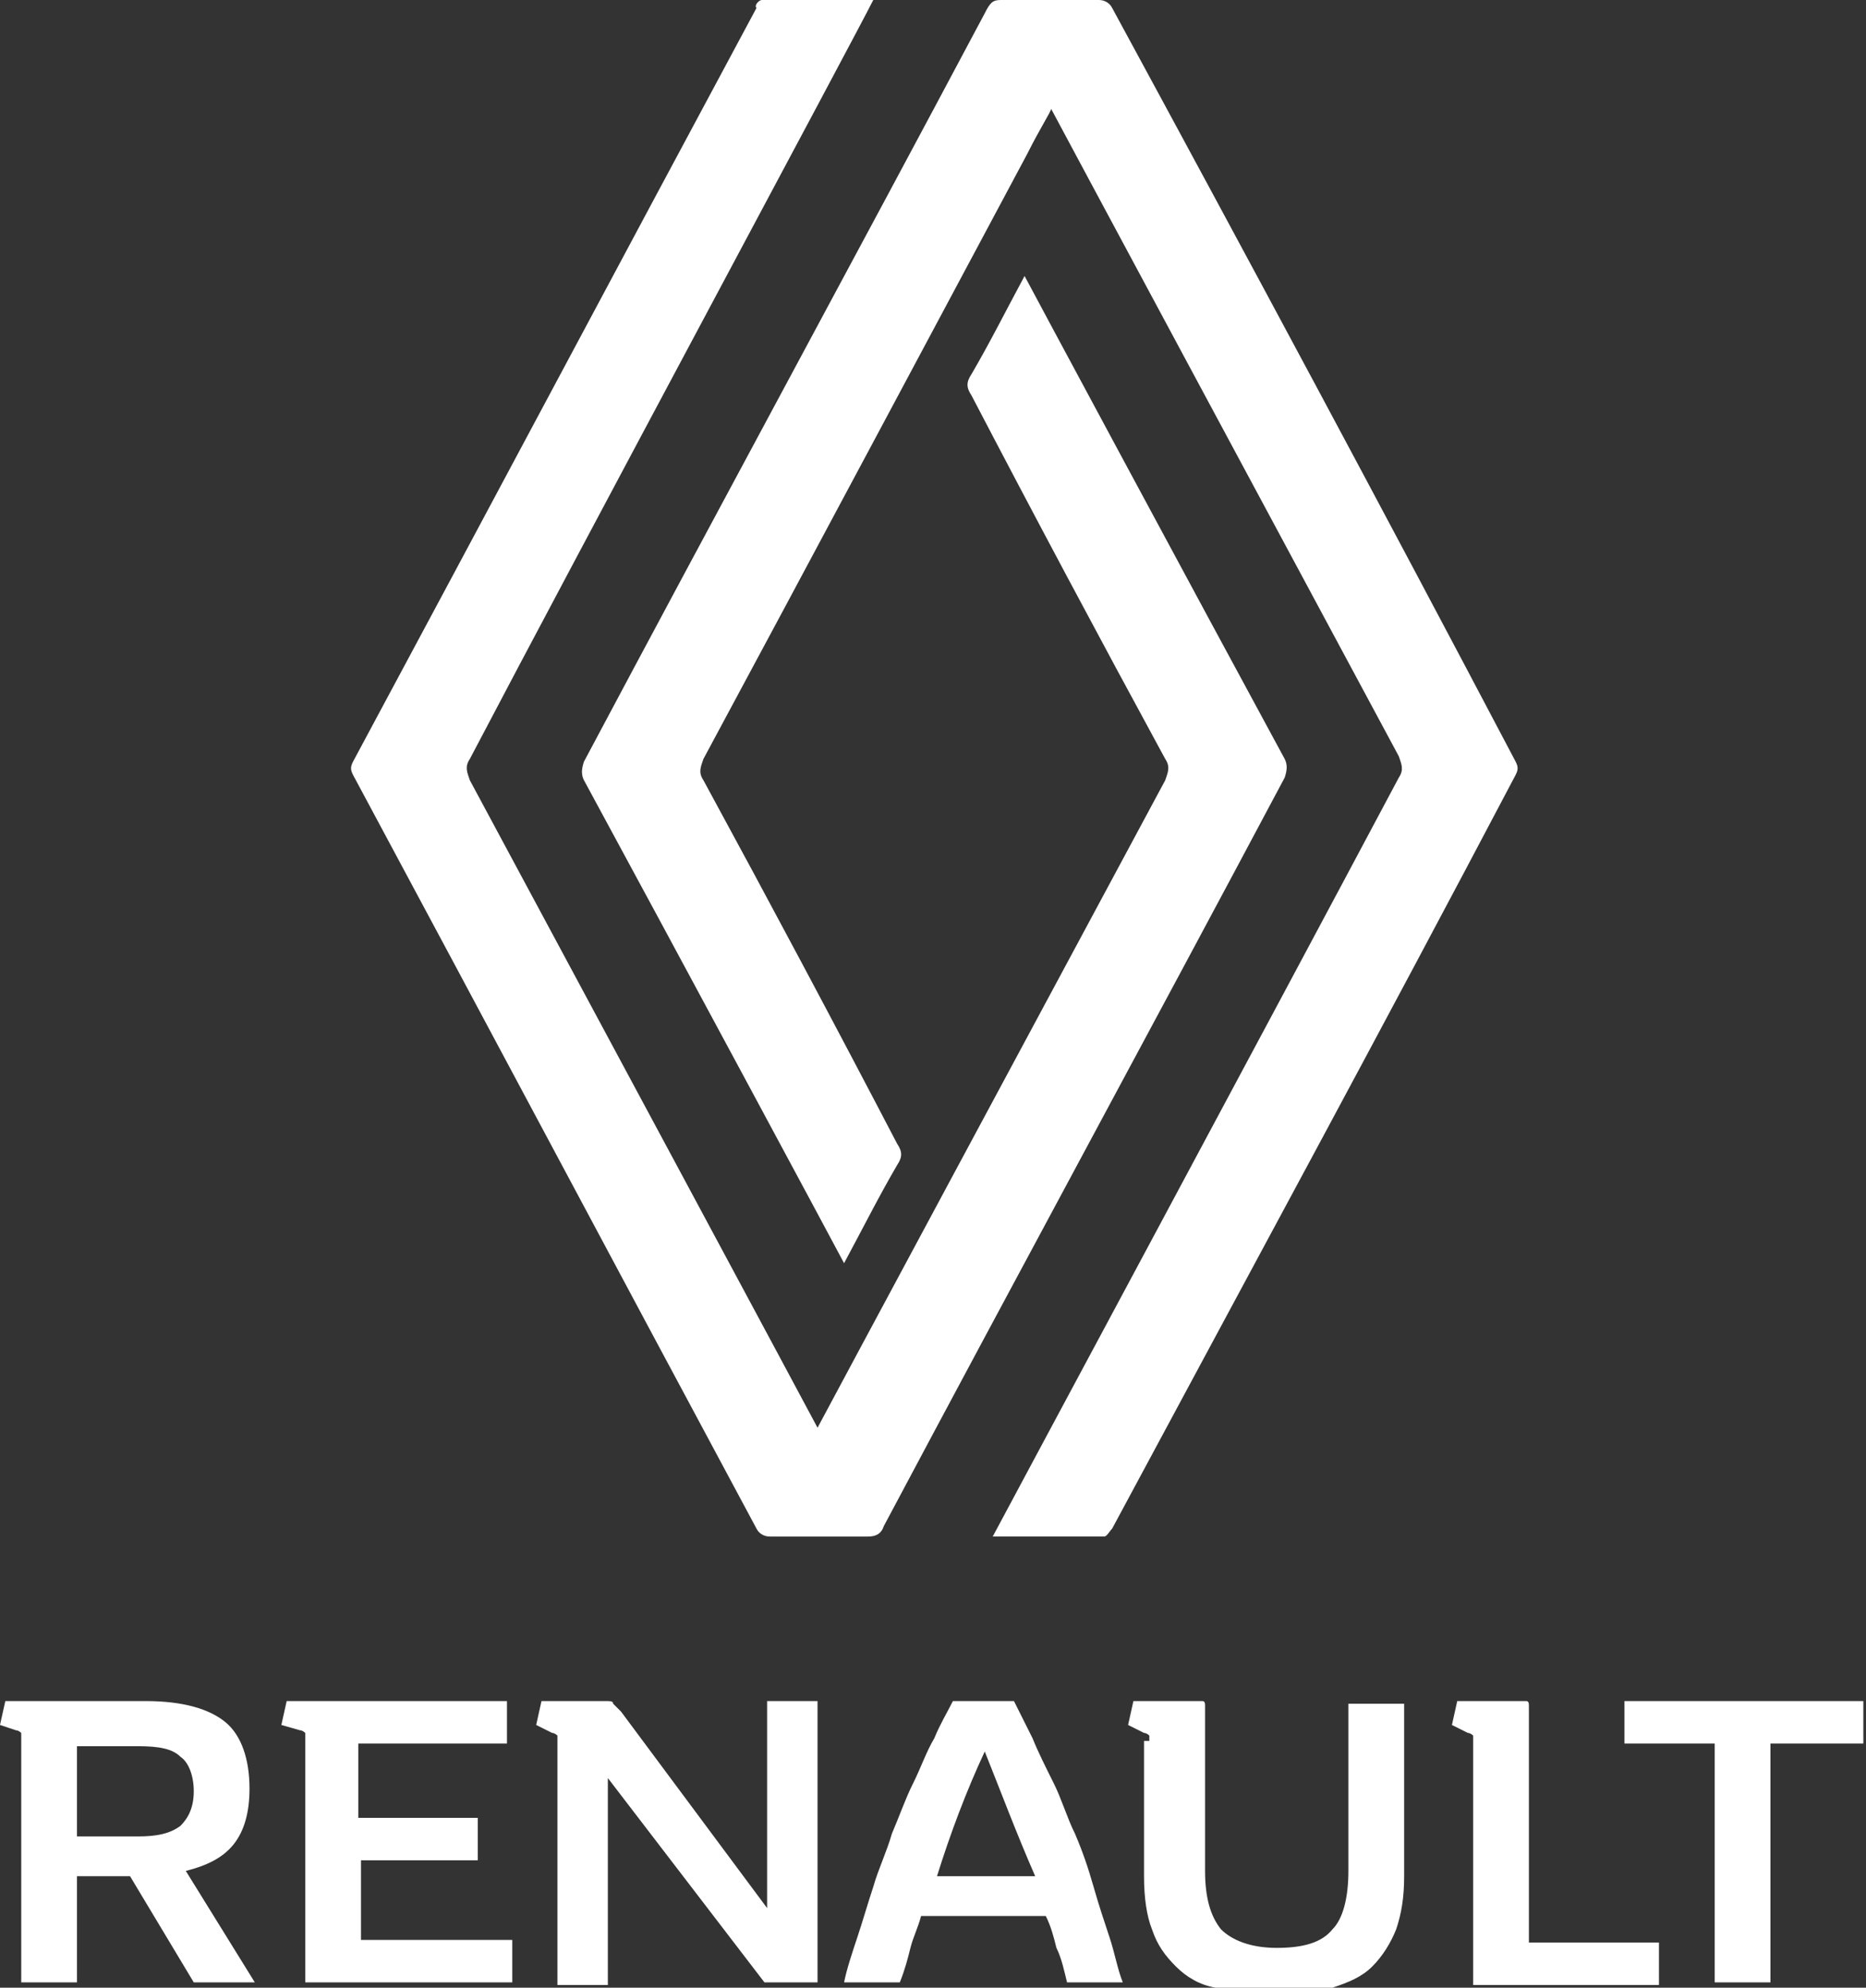 <svg xml:space="preserve" style="enable-background:new 0 0 70.3 74.9;" viewBox="0 0 70.3 74.9" y="0px" x="0px" xmlns:xlink="http://www.w3.org/1999/xlink" xmlns="http://www.w3.org/2000/svg" id="Layer_1" version="1.1">
<rect x="0" y="0" width="70.3" height="74.9" fill="#333333" stroke="none"/>
<style type="text/css">
	.st0{fill:#FFFFFF;}
</style>
<g>
	<g>
		<path d="M32.9,0C32.2,1.4,22,20.4,17.7,28.6c-0.2,0.3-0.1,0.5,0,0.8c4.3,8,13,24.2,13.1,24.4
			c0.1-0.2,8.8-16.4,13.1-24.4c0.1-0.3,0.2-0.5,0-0.8c-2.5-4.6-4.9-9.1-7.3-13.7c-0.2-0.3-0.2-0.5,0-0.8c0.7-1.2,1.3-2.4,2-3.7
			c0.1,0.2,6.6,12.3,9.8,18.2c0.1,0.2,0.1,0.4,0,0.7c-5,9.4-10.1,18.8-15.1,28.2c-0.1,0.3-0.3,0.4-0.6,0.4c-1.2,0-2.5,0-3.7,0
			c-0.2,0-0.4-0.1-0.5-0.3c-5.1-9.5-10.1-18.9-15.2-28.4c-0.1-0.2-0.1-0.3,0-0.5c5.1-9.5,10.1-18.9,15.2-28.4
			C28.4,0.2,28.6,0,28.7,0C30.1,0,31.5,0,32.9,0z" class="st0"></path>
		<path d="M38.7,5.8c-2.3,4.3-8.7,16.3-12.2,22.8c-0.1,0.3-0.2,0.5,0,0.8c2.5,4.6,4.9,9.1,7.3,13.7
			c0.2,0.3,0.2,0.5,0,0.8c-0.7,1.2-1.3,2.4-2,3.7c-0.1-0.2-6.6-12.3-9.8-18.2c-0.1-0.2-0.1-0.4,0-0.7c5-9.4,10.1-18.8,15.1-28.2
			C37.3,0.1,37.4,0,37.7,0c1.2,0,2.5,0,3.7,0c0.2,0,0.4,0.1,0.5,0.3C47,9.7,52.1,19.2,57.1,28.7c0.1,0.2,0.1,0.3,0,0.5
			C52.1,38.7,47,48.1,41.9,57.6c-0.1,0.1-0.2,0.3-0.3,0.3c-1.4,0-2.8,0-4.2,0c0.1-0.2,10.3-19.2,15.3-28.6c0.2-0.3,0.1-0.5,0-0.8
			c-4.3-8-13-24.2-13.1-24.4C39.6,4.2,39.2,4.8,38.7,5.8" class="st0"></path>
	</g>
	<g>
		<path d="M2.9,74.7H0.8v-9.2c0-0.1,0-0.2,0-0.2c0,0-0.1-0.1-0.2-0.1L0,65l0.2-0.9h5.3c1.4,0,2.4,0.3,3,0.8
			c0.6,0.5,0.9,1.4,0.9,2.5c0,0.9-0.2,1.6-0.6,2.1c-0.4,0.5-1,0.8-1.8,1l2.6,4.2H7.3l-2.4-4h-2V74.7z M2.9,69.2h2.3
			c0.7,0,1.2-0.1,1.6-0.4c0.3-0.3,0.5-0.7,0.5-1.3c0-0.6-0.2-1.1-0.5-1.3c-0.3-0.3-0.8-0.4-1.6-0.4H2.9V69.2z" class="st0"></path>
		<path d="M19.1,64.1v1.6h-5.6v2.8H18v1.6h-4.4v3h5.7v1.6h-7.8v-9.2c0-0.1,0-0.2,0-0.2c0,0-0.1-0.1-0.2-0.1L10.6,65
			l0.2-0.9H19.1z" class="st0"></path>
		<path d="M21,65.6c0-0.1,0-0.2,0-0.2c0,0-0.1-0.1-0.2-0.1L20.2,65l0.2-0.9h2.4c0.2,0,0.3,0,0.3,0.1
			c0,0,0.1,0.1,0.3,0.3l5.5,7.4v-7.8h1.9v10.6h-2L22.9,67v7.8H21V65.6z" class="st0"></path>
		<path d="M38.2,64.1c0.2,0.4,0.4,0.8,0.7,1.4c0.2,0.5,0.5,1.1,0.8,1.7c0.3,0.6,0.5,1.3,0.8,1.9c0.3,0.7,0.5,1.3,0.7,2
			c0.2,0.7,0.4,1.3,0.6,1.9c0.2,0.6,0.3,1.2,0.5,1.7h-2.1c-0.1-0.4-0.2-0.9-0.4-1.3c-0.1-0.4-0.2-0.8-0.4-1.2h-4.7
			c-0.1,0.4-0.3,0.8-0.4,1.2c-0.1,0.4-0.2,0.8-0.4,1.3h-2.1c0.1-0.5,0.3-1.1,0.5-1.7c0.2-0.6,0.4-1.3,0.6-1.9c0.2-0.7,0.5-1.3,0.7-2
			c0.3-0.7,0.5-1.3,0.8-1.9c0.3-0.6,0.5-1.2,0.8-1.7c0.2-0.5,0.5-1,0.7-1.4H38.2z M37.1,66c-0.7,1.5-1.3,3.1-1.8,4.7h3.7
			C38.3,69.1,37.7,67.5,37.1,66z" class="st0"></path>
		<path d="M43.3,65.6c0-0.1,0-0.2,0-0.2c0,0-0.1-0.1-0.2-0.1L42.5,65l0.2-0.9h2.6c0.1,0,0.1,0.1,0.1,0.2v6.2
			c0,1,0.2,1.7,0.6,2.2c0.4,0.4,1.1,0.7,2.1,0.7c1,0,1.7-0.2,2.1-0.7c0.4-0.4,0.6-1.2,0.6-2.2v-6.3h2.1v6.5c0,0.8-0.1,1.4-0.3,2
			c-0.2,0.5-0.5,1-0.9,1.4c-0.4,0.4-0.9,0.6-1.5,0.8s-1.4,0.2-2.2,0.2s-1.6-0.1-2.2-0.2s-1.1-0.4-1.5-0.8c-0.4-0.4-0.7-0.8-0.9-1.4
			c-0.2-0.5-0.3-1.2-0.3-2V65.6z" class="st0"></path>
		<path d="M55.5,65.6c0-0.1,0-0.2,0-0.2c0,0-0.1-0.1-0.2-0.1L54.7,65l0.2-0.9h2.6c0.1,0,0.1,0.1,0.1,0.2v8.9h4.9v1.6h-7
			V65.6z" class="st0"></path>
		<path d="M64.7,65.7h-3.5v-1.6h9v1.6h-3.5v9h-2.1V65.7z" class="st0"></path>
	</g>
</g>
</svg>
